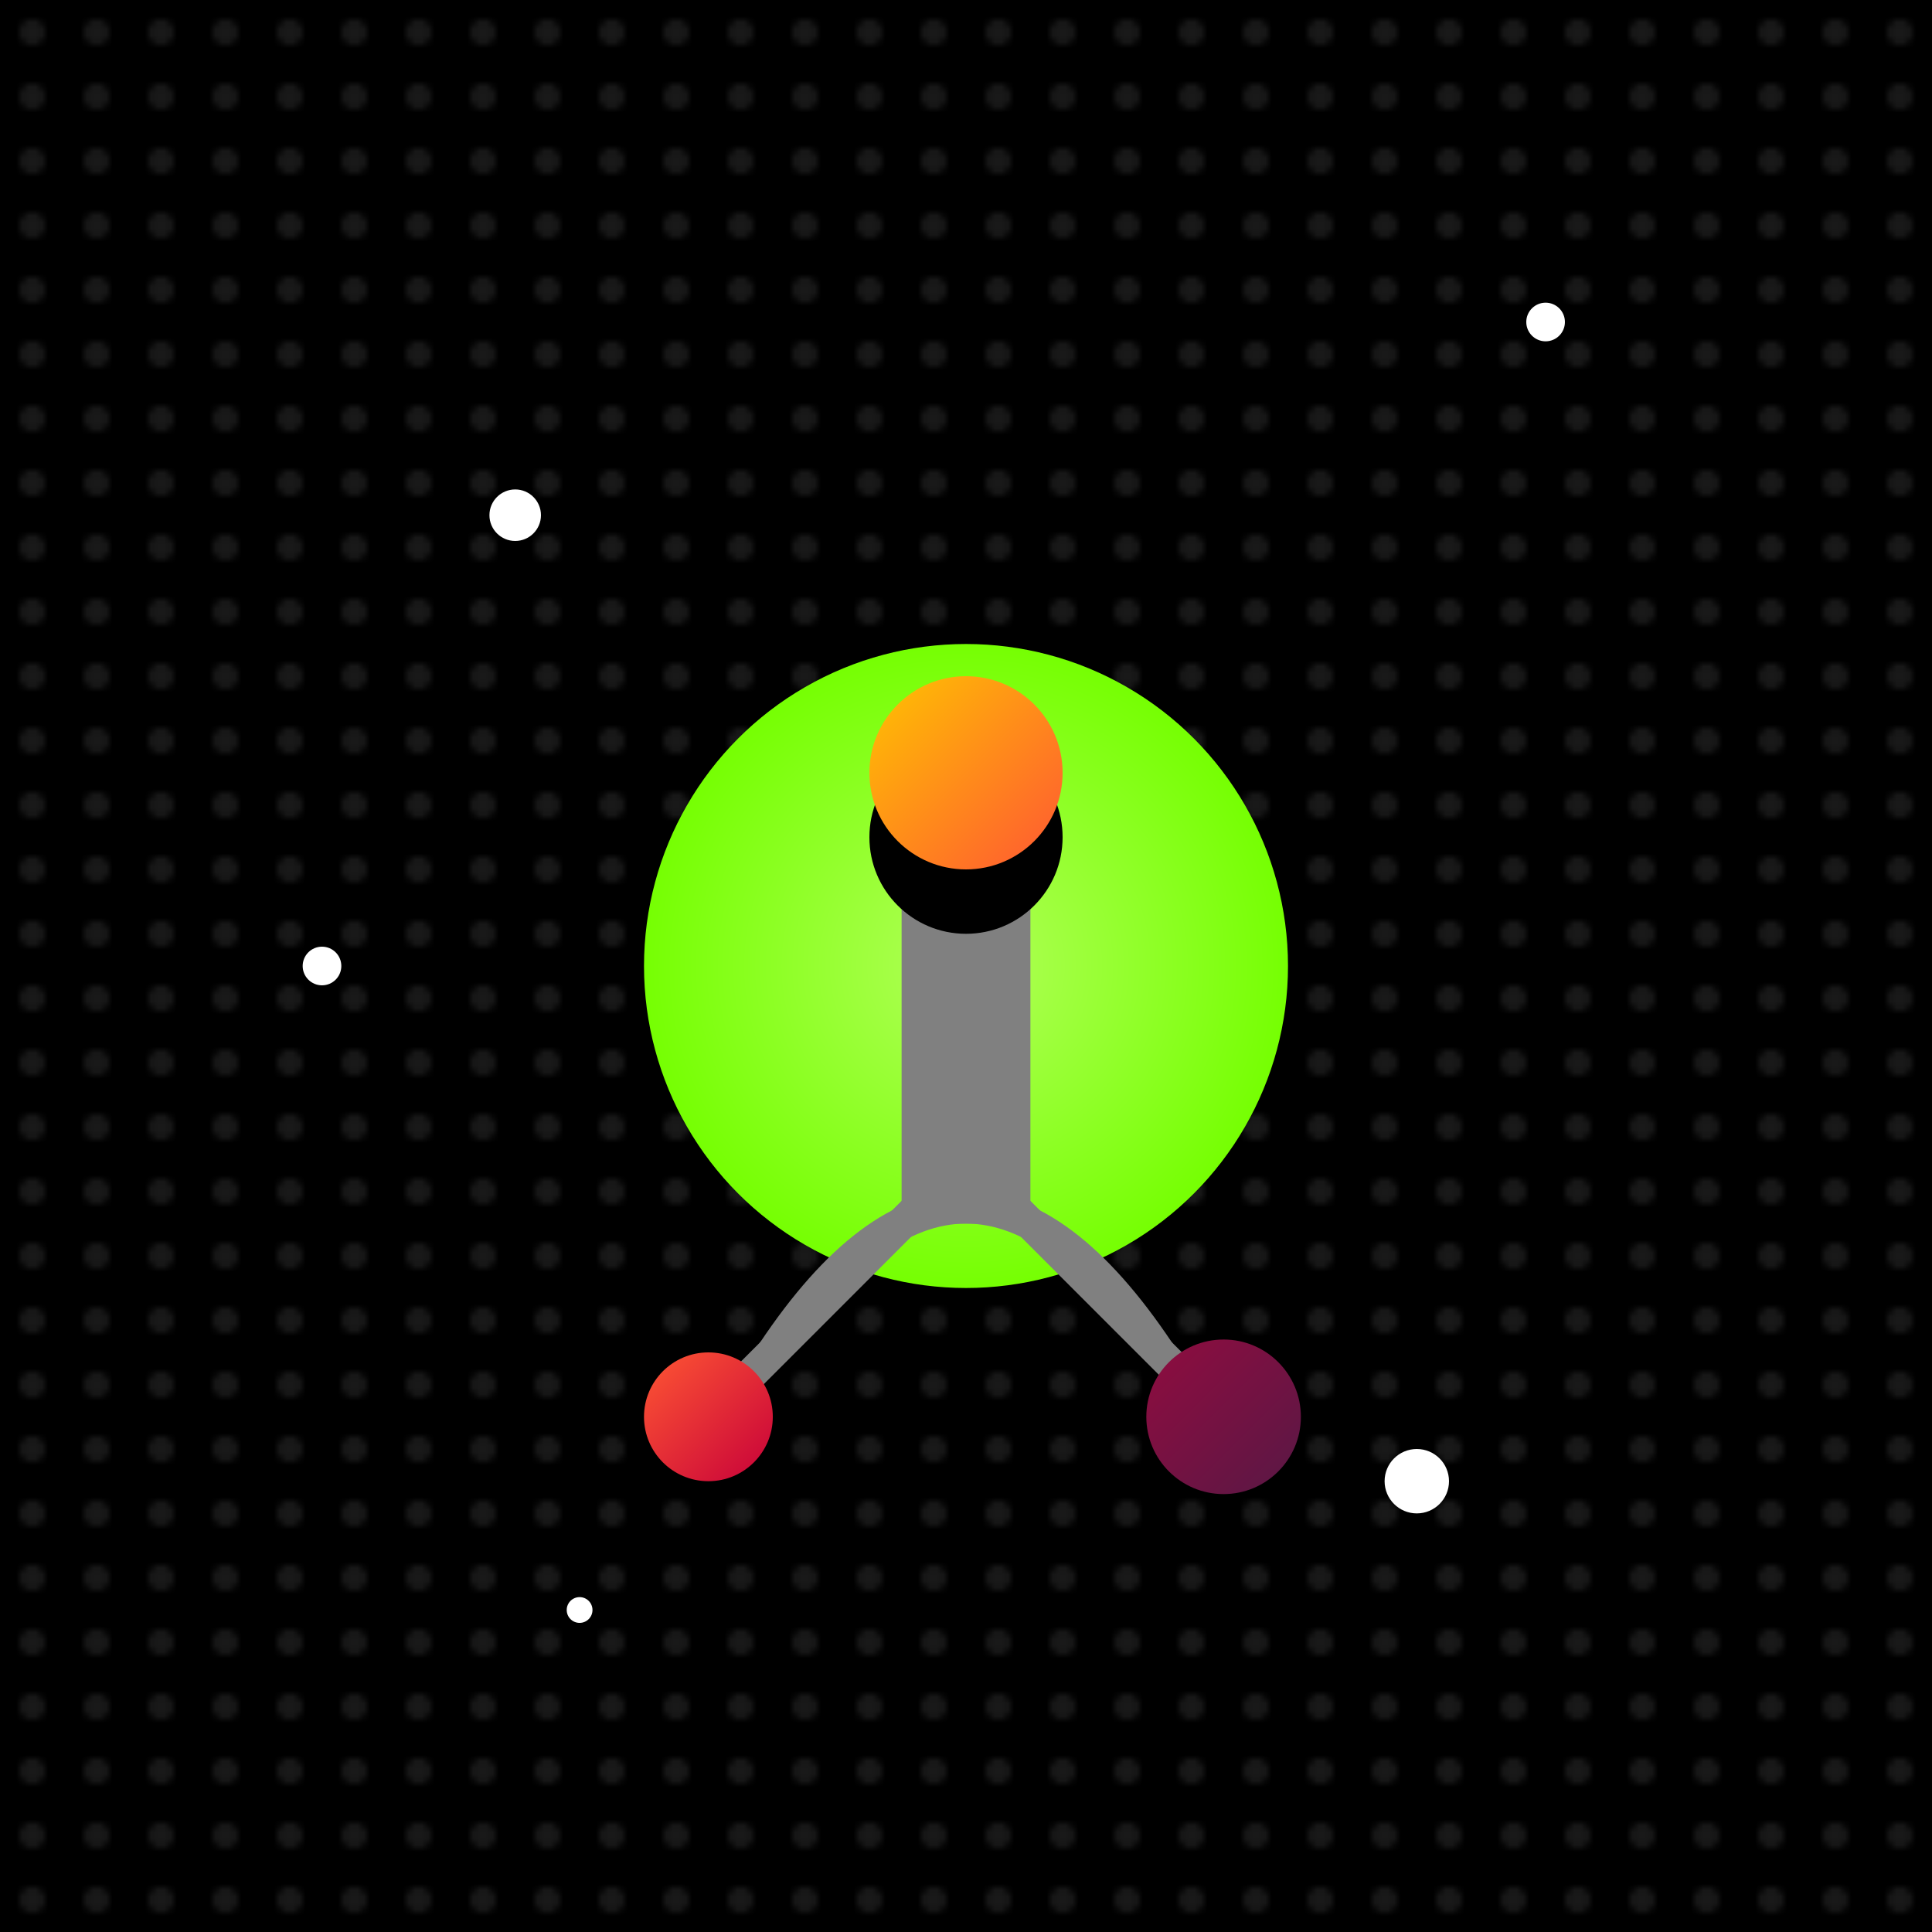 <svg viewBox="0 0 300 300" xmlns="http://www.w3.org/2000/svg">
  <defs>
    <linearGradient id="planet1" x1="0%" y1="0%" x2="100%" y2="100%">
      <stop offset="0%" style="stop-color:#FF5733;stop-opacity:1"/>
      <stop offset="100%" style="stop-color:#C70039;stop-opacity:1"/>
    </linearGradient>
    <linearGradient id="planet2" x1="0%" y1="0%" x2="100%" y2="100%">
      <stop offset="0%" style="stop-color:#FFC300;stop-opacity:1"/>
      <stop offset="100%" style="stop-color:#FF5733;stop-opacity:1"/>
    </linearGradient>
    <linearGradient id="planet3" x1="0%" y1="0%" x2="100%" y2="100%">
      <stop offset="0%" style="stop-color:#900C3F;stop-opacity:1"/>
      <stop offset="100%" style="stop-color:#581845;stop-opacity:1"/>
    </linearGradient>
    <radialGradient id="robotBody" cx="50%" cy="50%" r="50%" fx="50%" fy="50%">
      <stop offset="0%" style="stop-color:#B2FF59;stop-opacity:1"/>
      <stop offset="100%" style="stop-color:#76FF03;stop-opacity:1"/>
    </radialGradient>
    <pattern id="starPattern" patternUnits="userSpaceOnUse" width="10" height="10">
      <circle cx="5" cy="5" r="2" fill="white" />
    </pattern>
  </defs>
  
  <rect width="300" height="300" fill="black"/>
  <rect width="300" height="300" fill="url(#starPattern)" opacity="0.1" />

  <circle cx="150" cy="150" r="50" fill="url(#robotBody)" />
  <rect x="140" y="130" width="20" height="60" fill="grey" />
  <circle cx="150" cy="130" r="15" fill="black" />
  
  <path d="M120,210 C140,180 160,180 180,210" fill="none" stroke="grey" stroke-width="5" />
  <line x1="150" y1="180" x2="110" y2="220" stroke="grey" stroke-width="5" />
  <line x1="150" y1="180" x2="190" y2="220" stroke="grey" stroke-width="5" />

  <circle cx="110" cy="220" r="10" fill="url(#planet1)" />
  <circle cx="150" cy="120" r="15" fill="url(#planet2)" />
  <circle cx="190" cy="220" r="12" fill="url(#planet3)" />

  <circle cx="80" cy="80" r="4" fill="white" />
  <circle cx="240" cy="50" r="3" fill="white" />
  <circle cx="220" cy="230" r="5" fill="white" />
  <circle cx="90" cy="250" r="2" fill="white" />
  <circle cx="50" cy="150" r="3" fill="white" />
</svg>